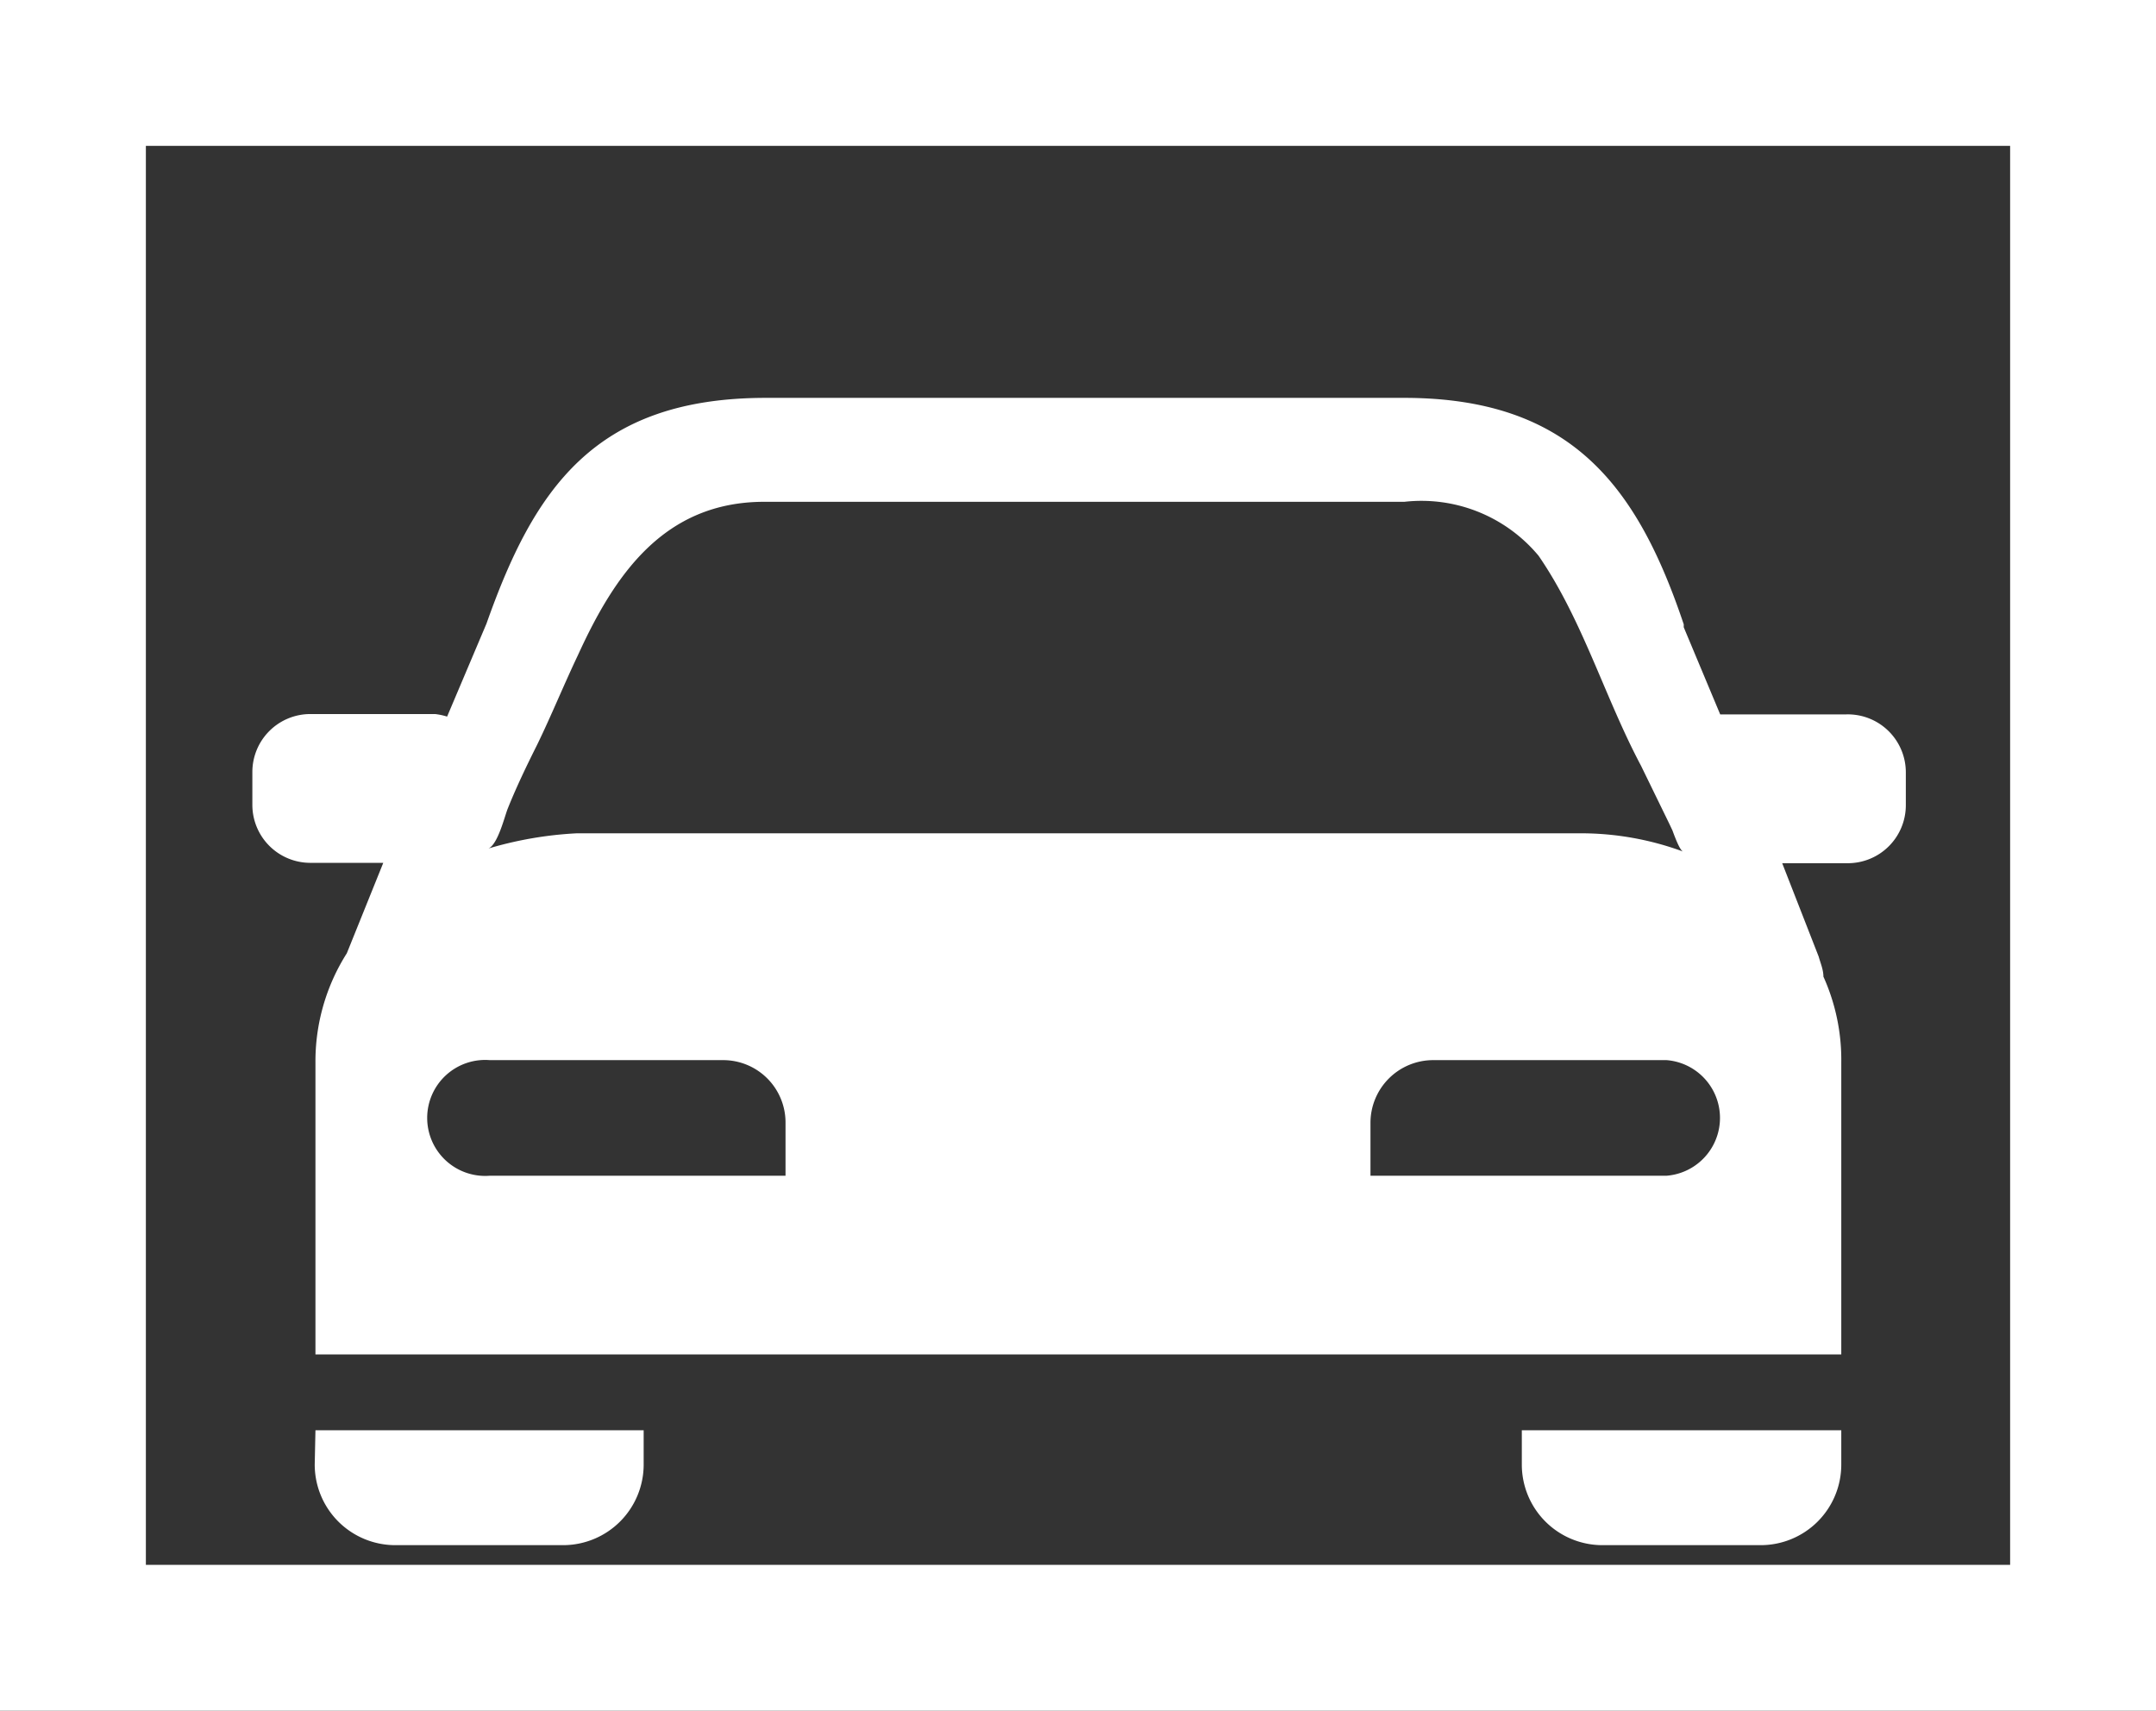 <svg xmlns="http://www.w3.org/2000/svg" viewBox="0 0 59.12 46.91"><rect x="0" y="0" width="59.12" height="46.91" fill="#333333" stroke="none"/><defs><style>.cls-1{fill:#fff;}.cls-2{fill:none;stroke:#fff;stroke-miterlimit:10;stroke-width:4px;}</style></defs><title>fotomanagement</title><g id="Ebene_2" data-name="Ebene 2"><g id="Ebene_1-2" data-name="Ebene 1"><path class="cls-1" d="M41.73,40.16a2.21,2.21,0,0,0,2.21,2.21h4.33a2.21,2.21,0,0,0,2.22-2.21v-.94H41.73Z"/><path class="cls-1" d="M8.63,40.16a2.21,2.21,0,0,0,2.21,2.21h4.6a2.21,2.21,0,0,0,2.21-2.21v-.94h-9Z"/><path class="cls-1" d="M50.61,19.59H47.17l-1-2.39,0-.08c-1.27-3.78-3.08-6.21-7.67-6.21H21c-4.7,0-6.36,2.51-7.66,6.19l-1.08,2.55a1.76,1.76,0,0,0-.33-.07H8.51a1.59,1.59,0,0,0-1.59,1.59v.9a1.59,1.59,0,0,0,1.59,1.59h2l-1,2.48a5.53,5.53,0,0,0-.86,3v8H50.49v-8h0A5.55,5.55,0,0,0,50,26.78c0-.19-.08-.37-.13-.55l-1-2.56h1.8a1.59,1.59,0,0,0,1.59-1.59v-.9A1.59,1.59,0,0,0,50.61,19.59ZM13.92,22.18c.24-.6.52-1.18.81-1.76.38-.78.73-1.64,1.12-2.46,1-2.19,2.35-4.2,5.11-4.2H38.51a4.18,4.18,0,0,1,3.68,1.48C43.4,17,44,19.12,45,21l.77,1.58.09.19c.07.19.2.54.29.58a8.11,8.11,0,0,0-2.82-.5H15.82a10.31,10.31,0,0,0-2.47.43C13.63,23.24,13.83,22.41,13.92,22.18Zm7.62,10.06H13.43a1.59,1.59,0,1,1,0-3.17h6.4a1.71,1.71,0,0,1,1.71,1.72Zm24.16,0H37.58V30.79a1.72,1.72,0,0,1,1.71-1.72H45.7a1.59,1.59,0,0,1,0,3.17Z"/><rect class="cls-2" x="2" y="2" width="55.12" height="42.91"/></g></g></svg>